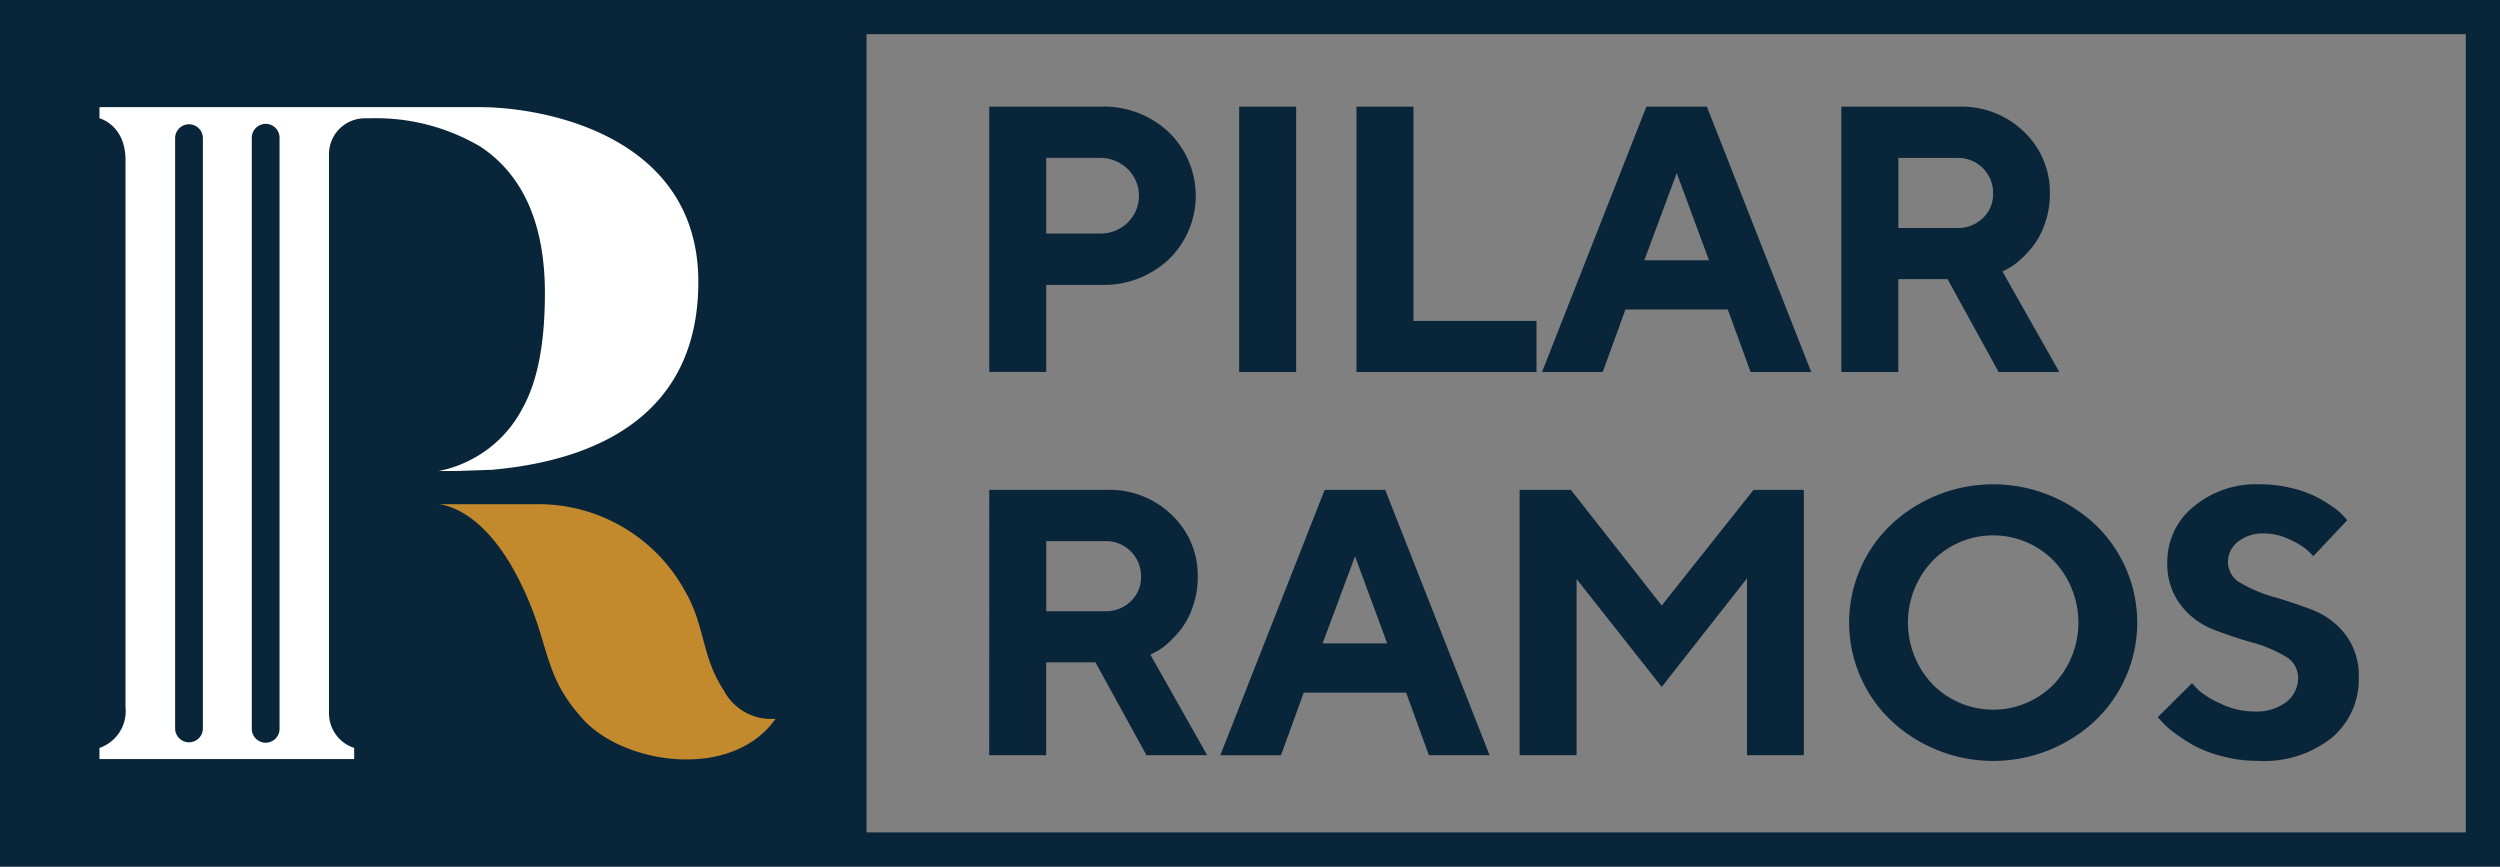 <svg xmlns="http://www.w3.org/2000/svg" width="203.798" height="70.642" viewBox="0 0 203.798 70.642">
  <rect x="0" y="0" width="203.798" height="70.642" fill="#808080" stroke="none"/>
  <g id="Group_4" data-name="Group 4" transform="translate(-236.449 -233.776)">
    <g id="Group_2" data-name="Group 2" transform="translate(317.092 242.47)">
      <g id="Group_1" data-name="Group 1" transform="translate(0)">
        <path id="Path_1" data-name="Path 1" d="M391.727,249.534a7.7,7.7,0,0,1,5.529,2.089,7.206,7.206,0,0,1,.007,10.348,7.693,7.693,0,0,1-5.536,2.09h-4.464v7.1h-4.647V249.534Zm-4.464,4.178v6.17h4.313a3.21,3.21,0,0,0,2.316-.89,3.051,3.051,0,0,0,0-4.382,3.2,3.2,0,0,0-2.316-.9Z" transform="translate(-382.616 -249.534)" fill="#09253a"/>
        <path id="Path_2" data-name="Path 2" d="M419.545,249.534h4.645v21.631h-4.645Z" transform="translate(-399.171 -249.534)" fill="#09253a"/>
        <path id="Path_3" data-name="Path 3" d="M436.875,271.165V249.534h4.645V267h10.031v4.164Z" transform="translate(-406.939 -249.534)" fill="#09253a"/>
        <path id="Path_4" data-name="Path 4" d="M471.093,266.067l-1.854,5.1H464.29l8.508-21.631h4.932l8.508,21.631h-4.947l-1.856-5.1Zm4.179-11.118-2.64,7.106H477.9Z" transform="translate(-419.229 -249.534)" fill="#09253a"/>
        <path id="Path_5" data-name="Path 5" d="M508.518,249.534H518.1a7.291,7.291,0,0,1,5.317,2.059,6.789,6.789,0,0,1,2.1,5.045,7.1,7.1,0,0,1-.408,2.429,6.431,6.431,0,0,1-.957,1.825,8.942,8.942,0,0,1-1.124,1.192,4.265,4.265,0,0,1-.98.679l-.393.211,4.631,8.191h-4.948l-4.163-7.573h-4.013v7.573h-4.645Zm11.532,5.008a2.866,2.866,0,0,0-2.1-.83h-4.783v5.717h4.783a2.909,2.909,0,0,0,2.1-.808,2.645,2.645,0,0,0,.837-1.983A2.827,2.827,0,0,0,520.05,254.542Z" transform="translate(-439.056 -249.534)" fill="#09253a"/>
        <path id="Path_6" data-name="Path 6" d="M382.616,306.155h9.579a7.291,7.291,0,0,1,5.317,2.059,6.788,6.788,0,0,1,2.1,5.045,7.107,7.107,0,0,1-.407,2.429,6.445,6.445,0,0,1-.957,1.825,8.907,8.907,0,0,1-1.124,1.192,4.214,4.214,0,0,1-.98.679l-.393.211,4.631,8.191h-4.948l-4.163-7.573h-4.012v7.573h-4.647Zm11.532,5.008a2.866,2.866,0,0,0-2.1-.829h-4.783v5.717h4.783a2.907,2.907,0,0,0,2.1-.808,2.645,2.645,0,0,0,.837-1.983A2.827,2.827,0,0,0,394.148,311.163Z" transform="translate(-382.616 -274.916)" fill="#09253a"/>
        <path id="Path_7" data-name="Path 7" d="M423.558,322.688l-1.854,5.1h-4.949l8.508-21.631H430.2l8.508,21.631h-4.948l-1.855-5.1Zm4.179-11.118-2.641,7.1h5.264Z" transform="translate(-397.92 -274.916)" fill="#09253a"/>
        <path id="Path_8" data-name="Path 8" d="M480.051,306.155h4.1v21.631h-4.631V313.365l-6.954,8.855-6.94-8.794v14.361h-4.645V306.155h4.178l7.407,9.427Z" transform="translate(-417.747 -274.916)" fill="#09253a"/>
        <path id="Path_9" data-name="Path 9" d="M513.068,308.639a12.182,12.182,0,0,1,16.683,0,11.034,11.034,0,0,1,0,15.936,12.163,12.163,0,0,1-16.683,0,11.033,11.033,0,0,1,0-15.936Zm3.416,13.017a6.938,6.938,0,0,0,9.85,0,7.317,7.317,0,0,0,0-10.1,6.921,6.921,0,0,0-9.85,0,7.317,7.317,0,0,0,0,10.1Z" transform="translate(-439.57 -274.549)" fill="#09253a"/>
        <path id="Path_10" data-name="Path 10" d="M565.626,319.333a10.776,10.776,0,0,0-2.669-1.109q-1.577-.444-3.138-1.048a6.233,6.233,0,0,1-2.663-1.992,5.479,5.479,0,0,1-1.1-3.514,5.766,5.766,0,0,1,2.1-4.481,7.963,7.963,0,0,1,5.467-1.855,10.532,10.532,0,0,1,2.565.31,9.243,9.243,0,0,1,2.029.724,11.393,11.393,0,0,1,1.387.845,4.551,4.551,0,0,1,.853.747l.271.3-2.776,2.941q-.181-.211-.505-.52a6.155,6.155,0,0,0-1.365-.823,4.8,4.8,0,0,0-2.141-.513,3.211,3.211,0,0,0-2.135.679,2.078,2.078,0,0,0-.807,1.645,1.97,1.97,0,0,0,1.094,1.742,11.283,11.283,0,0,0,2.655,1.109q1.561.452,3.138,1.055a6.215,6.215,0,0,1,2.677,1.991,5.483,5.483,0,0,1,1.1,3.515,6.206,6.206,0,0,1-2.18,4.9,8.842,8.842,0,0,1-6.012,1.9,11.436,11.436,0,0,1-2.919-.37,9.917,9.917,0,0,1-2.323-.882,13.883,13.883,0,0,1-1.606-1.042,6.346,6.346,0,0,1-1-.889l-.346-.377,2.791-2.776q.211.241.6.626a7.284,7.284,0,0,0,1.712,1.033,6.249,6.249,0,0,0,2.775.648,3.98,3.98,0,0,0,2.618-.783,2.482,2.482,0,0,0,.943-1.991A1.989,1.989,0,0,0,565.626,319.333Z" transform="translate(-460.021 -274.549)" fill="#09253a"/>
      </g>
    </g>
    <path id="Path_11" data-name="Path 11" d="M307.091,233.776H236.449v70.642h203.8V233.776ZM437.46,301.631H307.091V236.563H437.46Z" transform="translate(0 0)" fill="#09253a"/>
    <g id="Group_3" data-name="Group 3" transform="translate(244.558 242.51)">
      <path id="Path_12" data-name="Path 12" d="M324.539,323.475c-1.746-2.639-1.547-4.986-2.906-7.626-.072-.14-.15-.28-.232-.427a13.629,13.629,0,0,0-11.829-7.151H301.3c1.685.22,4.4,1.719,6.735,6.578,2.392,4.926,1.674,7.273,4.978,10.912,3.3,3.719,12.171,5.078,15.735,0A4.338,4.338,0,0,1,324.539,323.475Z" transform="translate(-273.63 -275.904)" fill="#c3892d"/>
      <path id="Path_13" data-name="Path 13" d="M281.057,278.528a9.325,9.325,0,0,1-2.26.737h1.454c.924-.027,1.854-.06,2.785-.093.068,0,.136-.007.2-.013,8.527-.778,16.729-4.5,16.729-15.306,0-11.822-12.36-14.247-17.816-14.247H251.146v.909s2.122.531,2.122,3.41v44.582a3.171,3.171,0,0,1-2.122,3.335v.909h20.762v-.909a2.977,2.977,0,0,1-2.053-2.88v-45.52a2.926,2.926,0,0,1,2.926-2.927h.381a16.766,16.766,0,0,1,9.032,2.308c2.942,1.943,5.263,5.5,5.263,11.946,0,4.361-.682,7.351-1.832,9.4A9.785,9.785,0,0,1,281.057,278.528Zm-21.481,21.724a1.131,1.131,0,1,1-2.263,0V252.135a1.131,1.131,0,1,1,2.263,0Zm6.25,0a1.132,1.132,0,1,1-2.263,0V252.135a1.132,1.132,0,1,1,2.263,0Z" transform="translate(-251.146 -249.606)" fill="#fff"/>
    </g>
  </g>
</svg>
